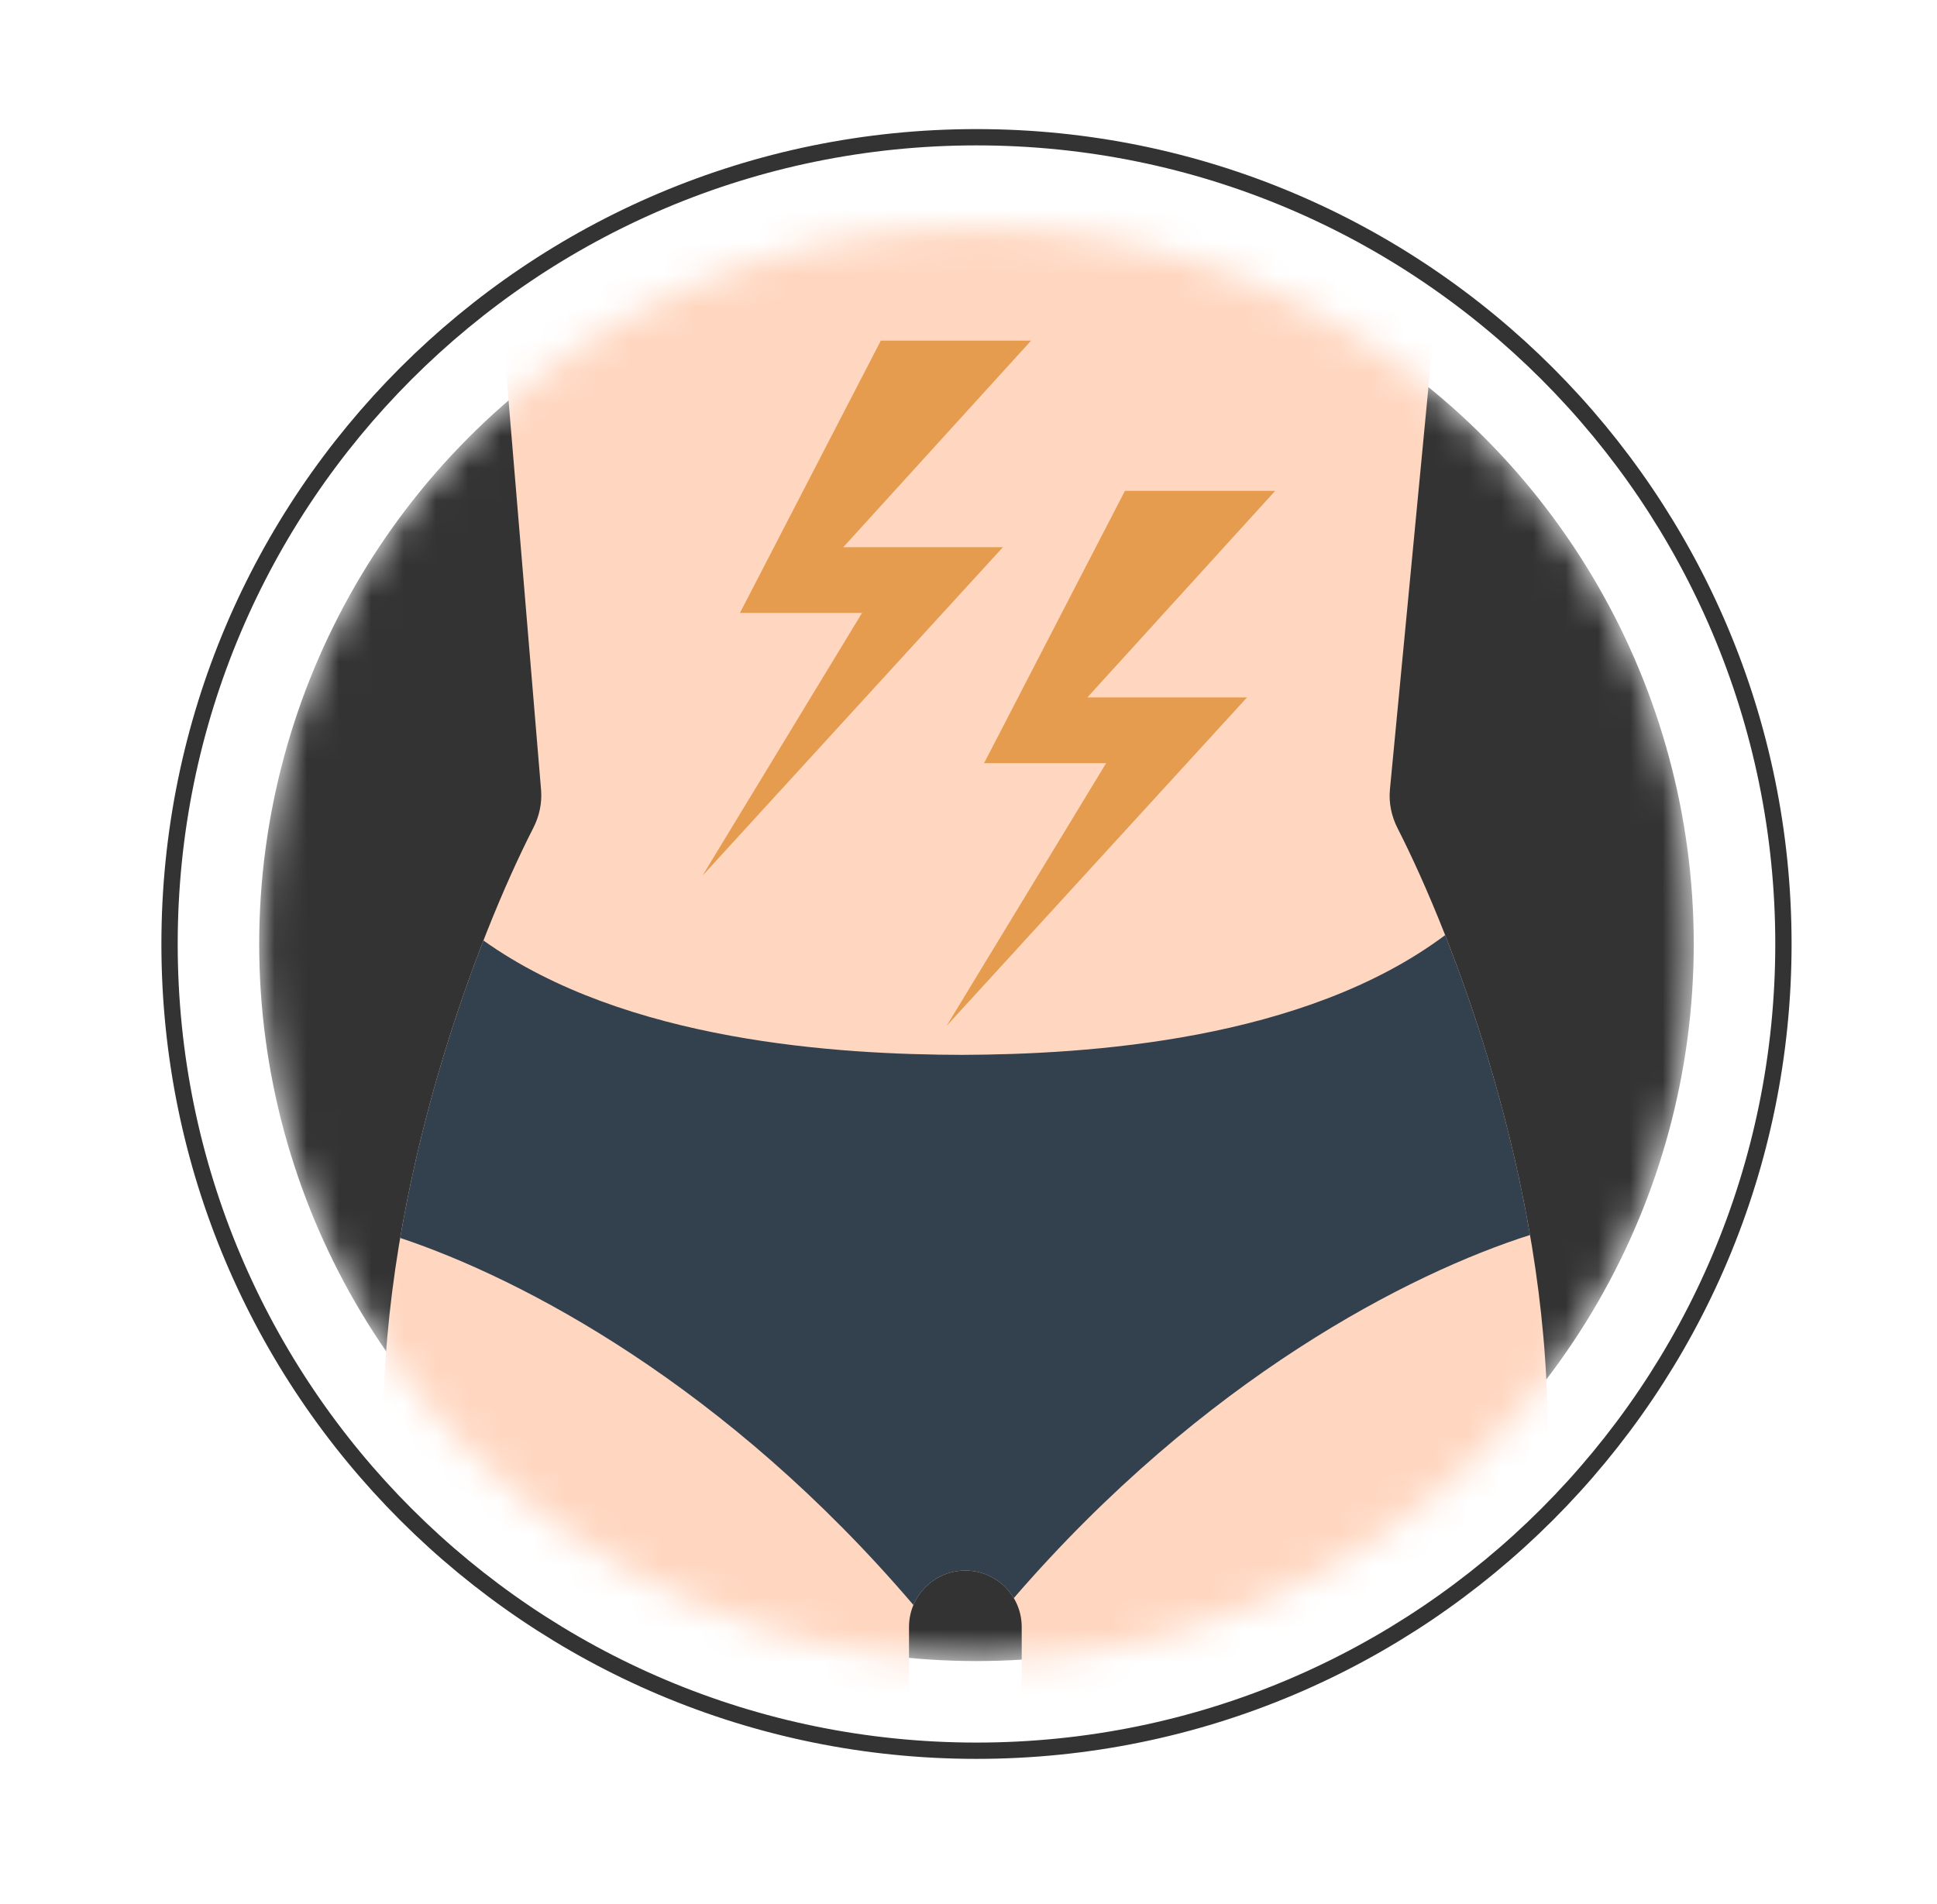 <svg width="60" height="59" viewBox="0 0 60 59" fill="none" xmlns="http://www.w3.org/2000/svg">
<path d="M55.243 29.247C55.243 43.052 44.052 54.243 30.247 54.243C16.443 54.243 5.252 43.052 5.252 29.247C5.252 15.443 16.443 4.252 30.247 4.252C44.052 4.252 55.243 15.443 55.243 29.247Z" stroke="#333333" stroke-width="0.505"/>
<mask id="mask0_3051_24305" style="mask-type:alpha" maskUnits="userSpaceOnUse" x="8" y="7" width="45" height="45">
<circle cx="30.247" cy="29.247" r="22.218" fill="#17B5CB"/>
</mask>
<g mask="url(#mask0_3051_24305)">
<circle cx="30.247" cy="29.247" r="22.218" fill="#333333"/>
<path d="M14.966 2.99L16.76 24.472C16.794 24.88 16.706 25.287 16.52 25.651C14.804 29.008 11.867 36.609 11.867 44.297V52.151L28.157 56.515V50.406C28.157 49.442 28.939 48.661 29.903 48.661C30.867 48.661 31.648 49.442 31.648 50.406V56.515L47.938 52.151V44.297C47.938 36.619 45.008 29.027 43.292 25.664C43.102 25.291 43.014 24.875 43.054 24.459L45.109 2.99H14.966Z" fill="#FFD7C1"/>
<path fill-rule="evenodd" clip-rule="evenodd" d="M44.765 28.973C40.393 32.246 33.682 32.669 29.802 32.683C26.002 32.675 19.384 32.285 14.975 29.139C13.995 31.654 12.989 34.873 12.396 38.355C16.179 39.616 22.494 42.929 28.294 49.728C28.559 49.101 29.179 48.661 29.903 48.661C30.541 48.661 31.099 49.003 31.403 49.514C37.297 42.692 43.687 39.442 47.394 38.264C46.786 34.741 45.757 31.491 44.765 28.973Z" fill="#33404E"/>
<path d="M30.483 23.644L34.846 15.208H39.5L33.682 21.608H38.628L29.319 31.789L34.264 23.644H30.483Z" fill="#E59C4F"/>
<path d="M22.921 18.99L27.284 10.554H31.939L26.121 16.954H31.066L21.757 27.135L26.703 18.99H22.921Z" fill="#E59C4F"/>
</g>
</svg>
